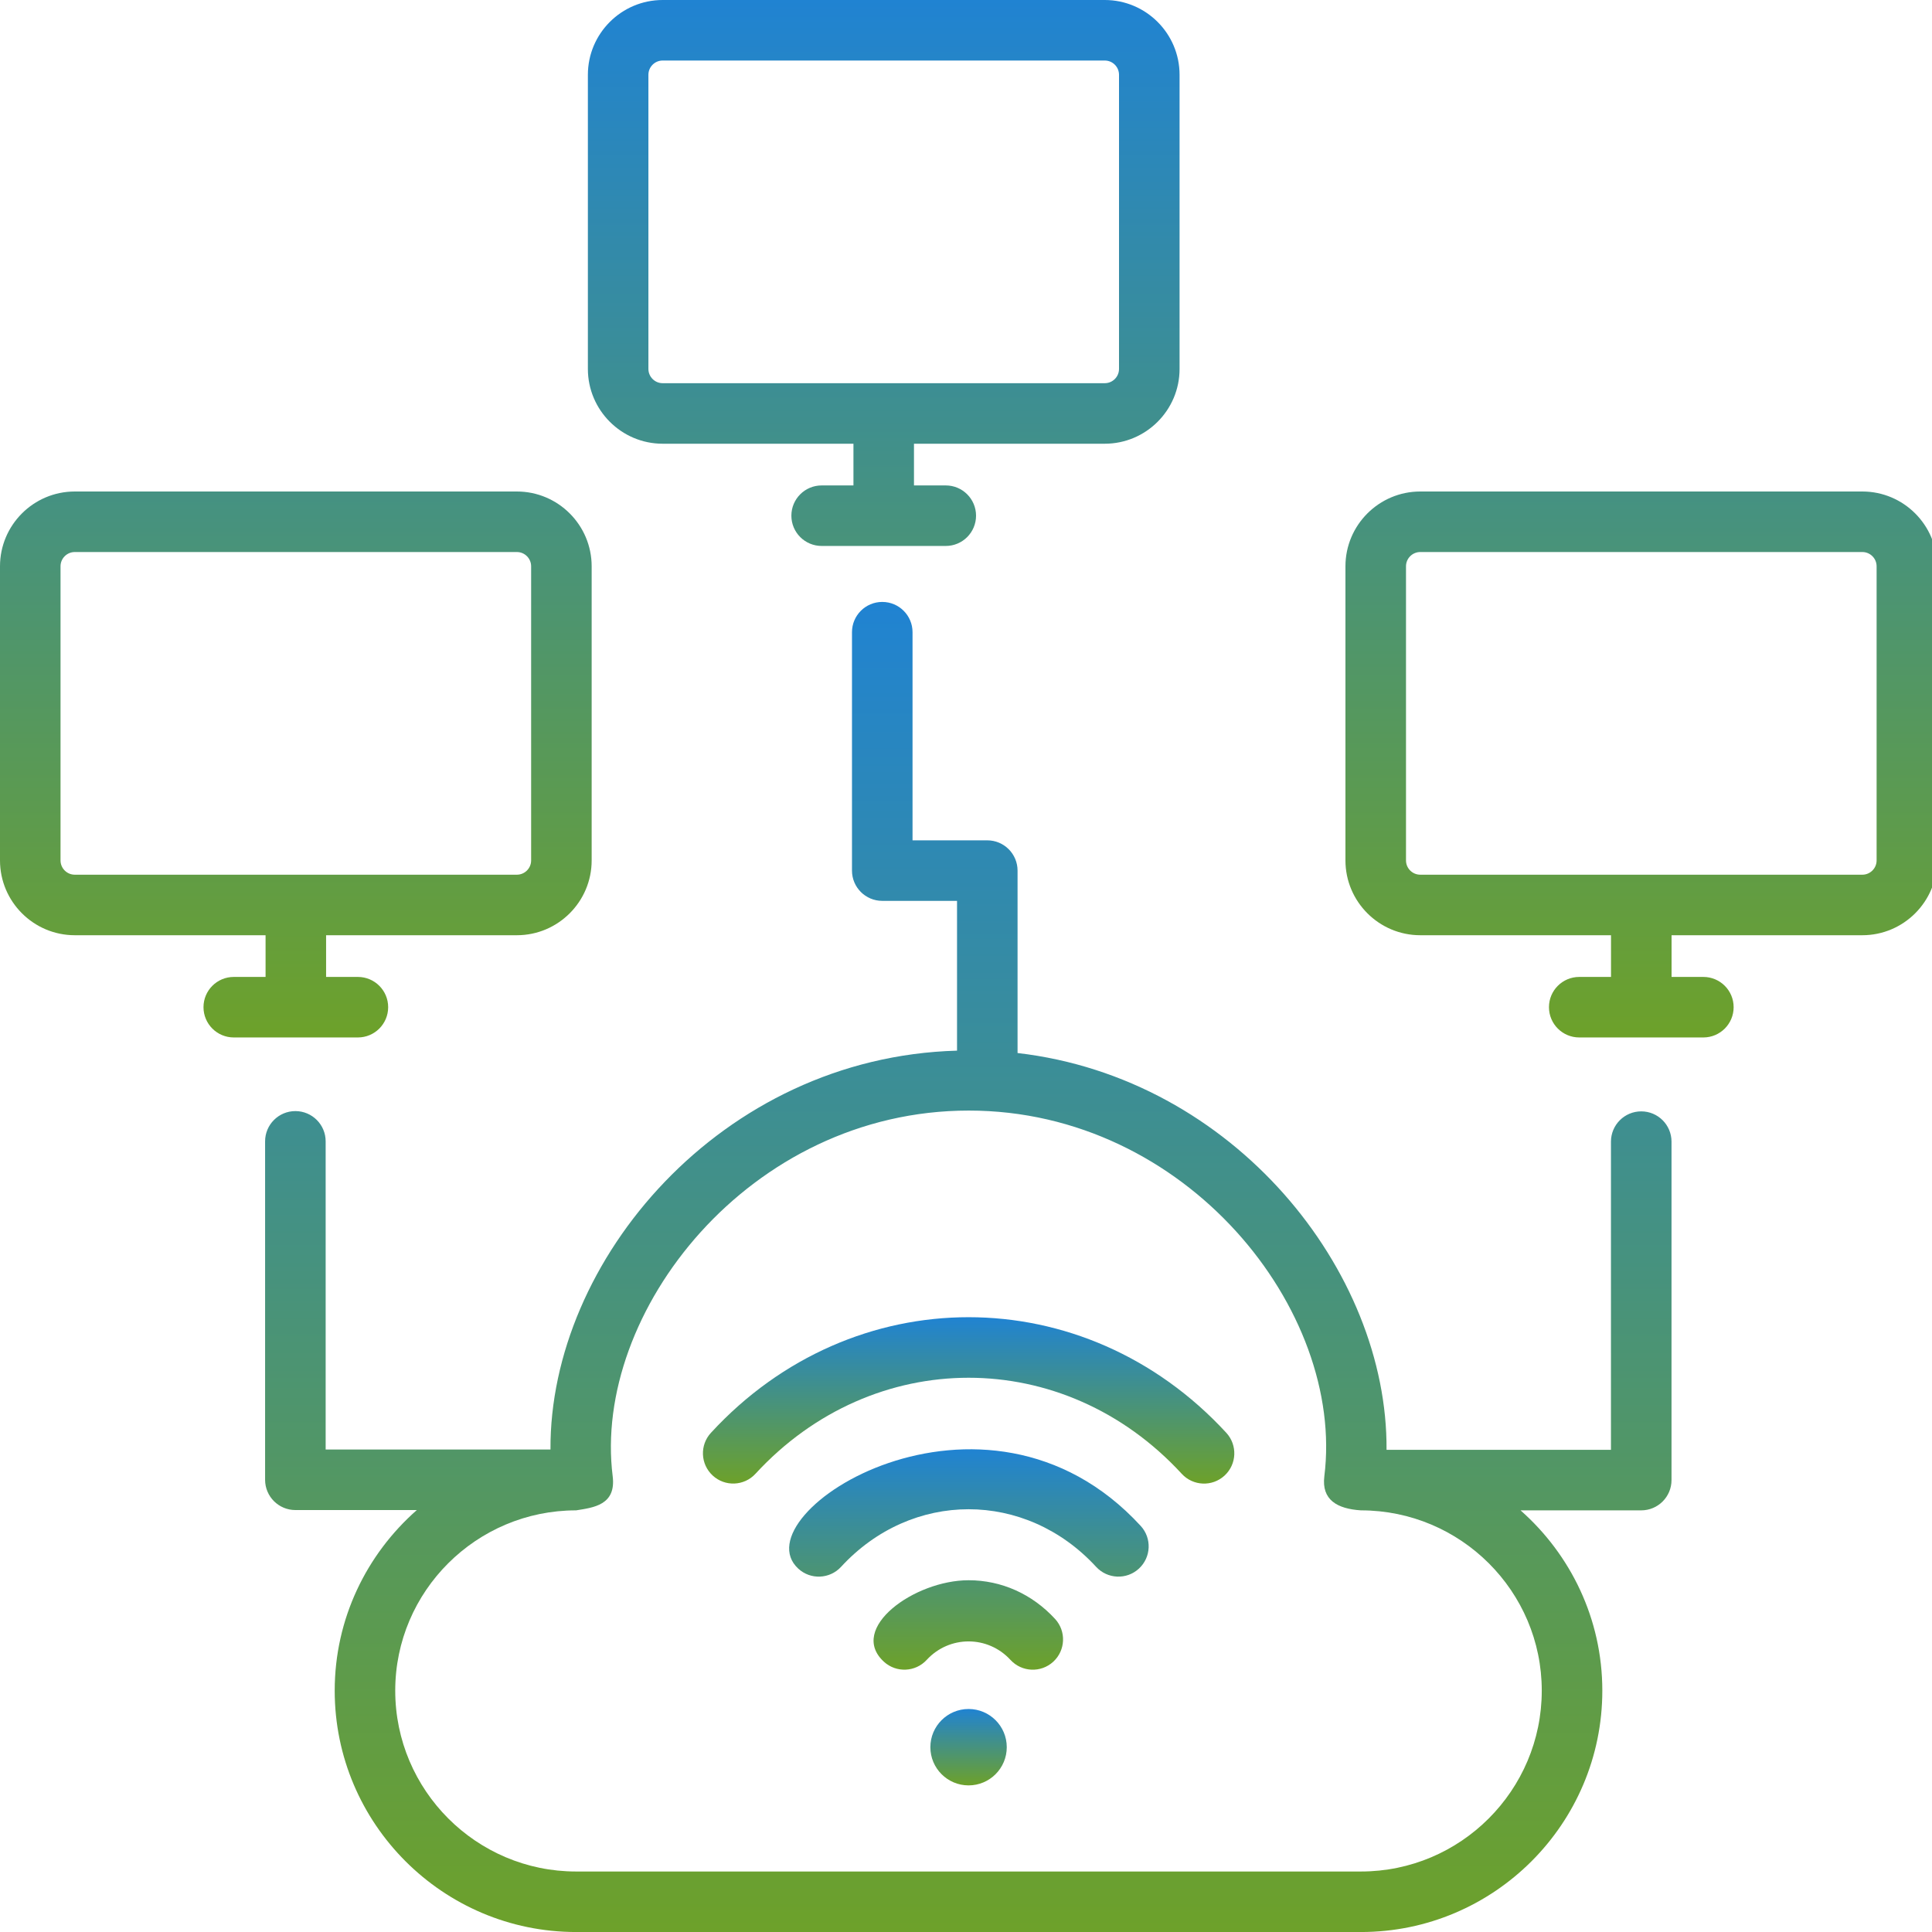 <svg width="70" height="70" viewBox="0 0 70 70" fill="none" xmlns="http://www.w3.org/2000/svg">
<g clip-path="url(#clip0_1624_130)">
<path d="M40.027 16.077C41.522 16.077 42.738 14.861 42.738 13.367V2.71C42.738 1.216 41.522 0 40.027 0H24.01C22.516 0 21.3 1.216 21.3 2.71V13.367C21.3 14.861 22.516 16.077 24.01 16.077H30.922V17.588H29.77C29.164 17.588 28.673 18.079 28.673 18.684C28.673 19.29 29.164 19.781 29.77 19.781H34.267C34.873 19.781 35.364 19.29 35.364 18.684C35.364 18.079 34.873 17.588 34.267 17.588H33.115V16.077H40.027ZM24.01 13.884C23.725 13.884 23.493 13.652 23.493 13.367V2.71C23.493 2.425 23.725 2.193 24.01 2.193H40.027C40.313 2.193 40.544 2.425 40.544 2.71V13.367C40.544 13.652 40.313 13.884 40.027 13.884H24.01ZM2.71 33.885H9.622V35.396H8.47C7.864 35.396 7.373 35.887 7.373 36.492C7.373 37.098 7.864 37.589 8.47 37.589H12.967C13.573 37.589 14.064 37.098 14.064 36.492C14.064 35.887 13.573 35.396 12.967 35.396H11.815V33.885H18.727C20.221 33.885 21.437 32.669 21.437 31.175V20.518C21.437 19.023 20.221 17.808 18.727 17.808H2.71C1.216 17.808 0 19.023 0 20.518V31.175C0 32.669 1.216 33.885 2.71 33.885ZM2.193 20.518C2.193 20.233 2.425 20.001 2.71 20.001H18.727C19.012 20.001 19.244 20.233 19.244 20.518V31.175C19.244 31.46 19.012 31.692 18.727 31.692H2.71C2.425 31.692 2.193 31.46 2.193 31.175V20.518ZM67.476 17.808H51.459C49.965 17.808 48.748 19.023 48.748 20.518V31.175C48.748 32.669 49.965 33.885 51.459 33.885H58.37V35.396H57.219C56.613 35.396 56.122 35.887 56.122 36.492C56.122 37.098 56.613 37.589 57.219 37.589H61.716C62.322 37.589 62.813 37.098 62.813 36.492C62.813 35.887 62.322 35.396 61.716 35.396H60.564V33.885H67.476C68.97 33.885 70.186 32.669 70.186 31.175V20.518C70.186 19.023 68.97 17.808 67.476 17.808ZM67.993 31.175C67.993 31.46 67.761 31.692 67.476 31.692H51.459C51.174 31.692 50.942 31.46 50.942 31.175V20.518C50.942 20.233 51.174 20.001 51.459 20.001H67.476C67.761 20.001 67.993 20.233 67.993 20.518V31.175Z" fill="url(#paint0_linear_1624_130)"/>
<path d="M60.562 53.627V41.364C60.562 40.758 60.071 40.267 59.465 40.267C58.86 40.267 58.368 40.758 58.368 41.364V52.53H50.237C50.284 46.048 44.712 39.061 36.868 38.153V31.544C36.868 30.938 36.377 30.447 35.771 30.447H33.063V22.905C33.063 22.3 32.572 21.809 31.966 21.809C31.36 21.809 30.869 22.3 30.869 22.905V31.544C30.869 32.149 31.36 32.64 31.966 32.64H34.675V38.067C26.123 38.304 19.905 45.681 19.945 52.519H11.799V41.353C11.799 40.748 11.308 40.257 10.702 40.257C10.097 40.257 9.605 40.748 9.605 41.353V53.616C9.605 54.221 10.097 54.712 10.702 54.712H15.103C13.282 56.313 12.127 58.65 12.127 61.255C12.127 66.078 16.051 70.001 20.873 70.001H49.309C54.131 70.001 58.055 66.078 58.055 61.255C58.055 58.656 56.905 56.323 55.092 54.723H59.465C60.071 54.723 60.562 54.232 60.562 53.627ZM55.861 61.255C55.861 64.868 52.922 67.808 49.309 67.808H20.873C17.26 67.808 14.32 64.868 14.32 61.255C14.32 57.653 17.26 54.723 20.873 54.723C21.503 54.623 22.328 54.531 22.199 53.49C21.456 47.562 27.142 40.238 35.101 40.238C42.994 40.238 48.735 47.485 47.983 53.49C47.877 54.348 48.456 54.668 49.309 54.723C52.922 54.723 55.861 57.653 55.861 61.255Z" fill="url(#paint1_linear_1624_130)"/>
<path d="M25.759 51.913C25.348 52.358 25.377 53.052 25.823 53.462C26.269 53.873 26.962 53.844 27.372 53.398C31.639 48.761 38.545 48.756 42.818 53.4C43.227 53.844 43.92 53.875 44.367 53.464C44.813 53.054 44.842 52.361 44.432 51.914C39.295 46.332 30.901 46.325 25.759 51.913Z" fill="url(#paint2_linear_1624_130)"/>
<path d="M28.923 56.835C29.37 57.246 30.062 57.215 30.473 56.77C33.032 53.988 37.153 53.986 39.715 56.77C40.125 57.215 40.819 57.245 41.264 56.835C41.71 56.425 41.739 55.731 41.329 55.286C35.67 49.131 26.762 54.846 28.923 56.835ZM35.094 57.255C33.13 57.255 30.71 58.998 32.025 60.207C32.471 60.616 33.165 60.587 33.575 60.142C34.396 59.248 35.791 59.248 36.612 60.142C37.023 60.588 37.716 60.617 38.162 60.207C38.608 59.797 38.637 59.103 38.227 58.657C37.396 57.753 36.283 57.255 35.094 57.255Z" fill="url(#paint3_linear_1624_130)"/>
<path d="M35.093 64.688C35.857 64.688 36.477 64.068 36.477 63.304C36.477 62.54 35.857 61.92 35.093 61.92C34.329 61.92 33.709 62.54 33.709 63.304C33.709 64.068 34.329 64.688 35.093 64.688Z" fill="url(#paint4_linear_1624_130)"/>
</g>
<defs>
<linearGradient id="paint0_linear_1624_130" x1="35.093" y1="0" x2="35.093" y2="37.589" gradientUnits="userSpaceOnUse">
<stop stop-color="#2083D2"/>
<stop offset="1" stop-color="#6DA12A"/>
</linearGradient>
<linearGradient id="paint1_linear_1624_130" x1="35.084" y1="21.809" x2="35.084" y2="70.001" gradientUnits="userSpaceOnUse">
<stop stop-color="#2083D2"/>
<stop offset="1" stop-color="#6DA12A"/>
</linearGradient>
<linearGradient id="paint2_linear_1624_130" x1="35.095" y1="47.725" x2="35.095" y2="53.754" gradientUnits="userSpaceOnUse">
<stop stop-color="#2083D2"/>
<stop offset="1" stop-color="#6DA12A"/>
</linearGradient>
<linearGradient id="paint3_linear_1624_130" x1="35.105" y1="52.51" x2="35.105" y2="60.496" gradientUnits="userSpaceOnUse">
<stop stop-color="#2083D2"/>
<stop offset="1" stop-color="#6DA12A"/>
</linearGradient>
<linearGradient id="paint4_linear_1624_130" x1="35.093" y1="61.92" x2="35.093" y2="64.688" gradientUnits="userSpaceOnUse">
<stop stop-color="#2083D2"/>
<stop offset="1" stop-color="#6DA12A"/>
</linearGradient>
<clipPath id="clip0_1624_130">
<rect width="70" height="70" fill="white"/>
</clipPath>
</defs>
</svg>

